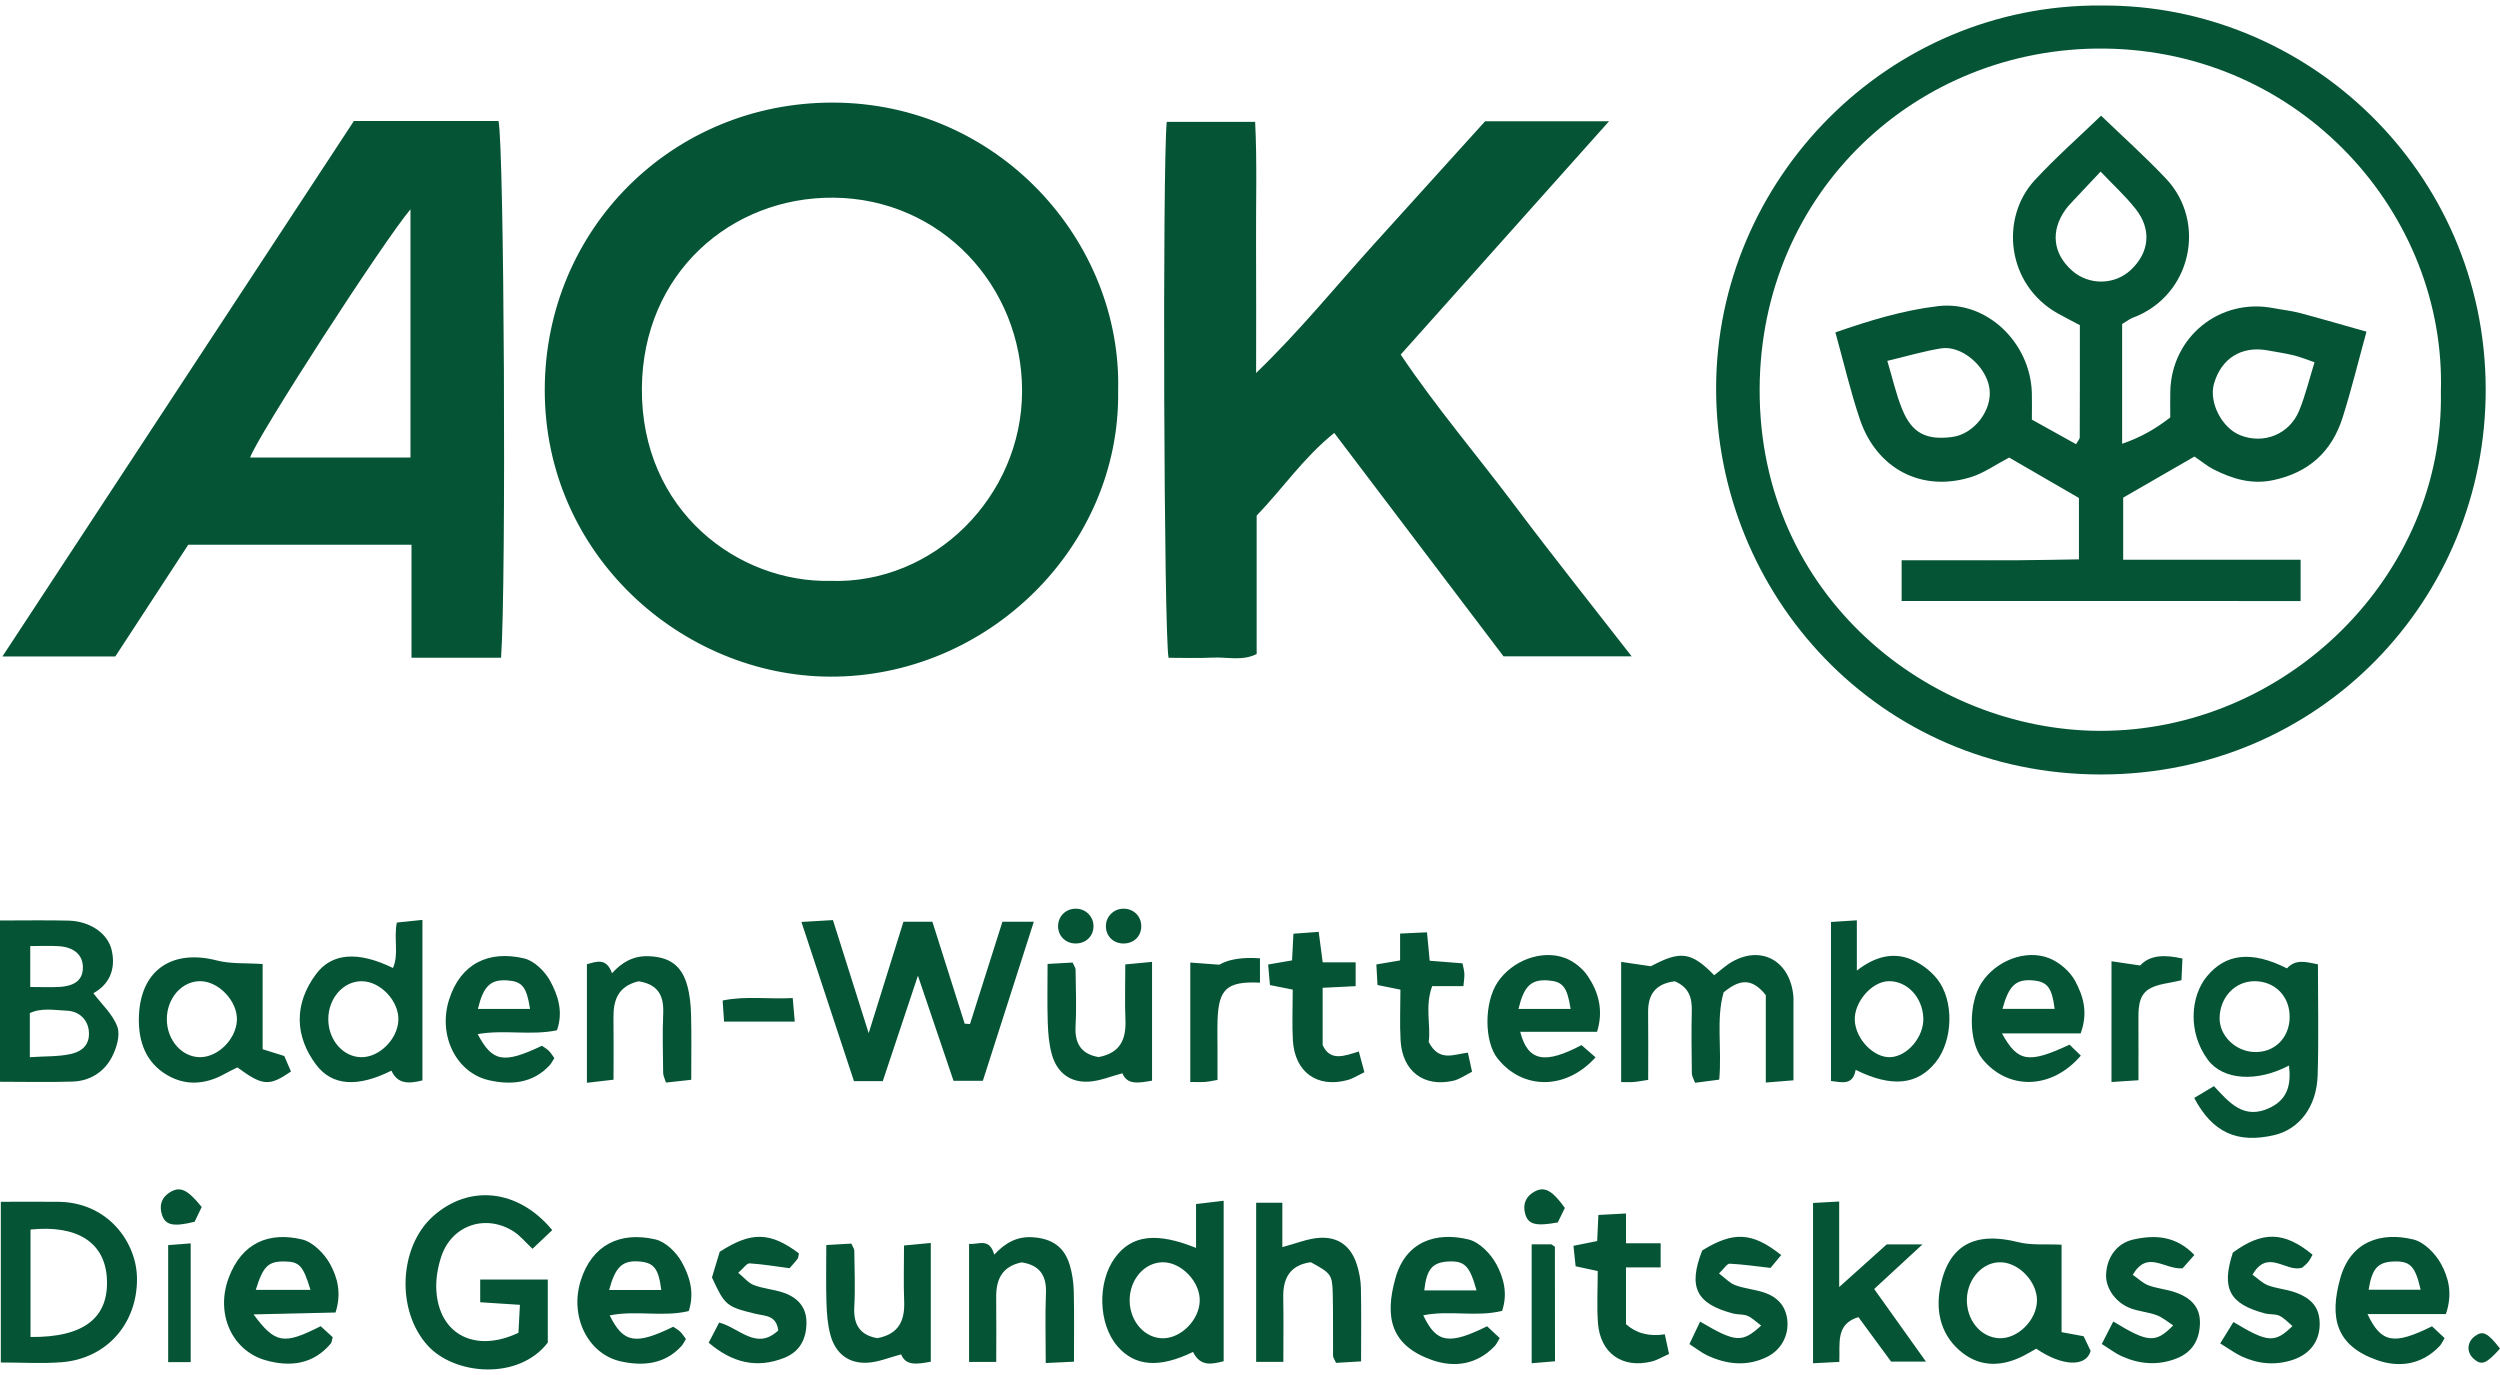 <?xml version="1.0"?>
<svg xmlns="http://www.w3.org/2000/svg" id="Logo_mit_Deskriptor_Bild" data-name="Logo mit Deskriptor Bild" viewBox="0 0 100.33 54.739" width="80" height="44">
  <defs>
    <style>
      .cls-1{fill:#045435}
    </style>
  </defs>
  <path d="M44.873 15.467c.094 6.271-5.253 11.498-11.573 11.467-5.907-.029-11.447-4.869-11.438-11.514.009-6.434 5.1-11.522 11.538-11.524 6.661-.002 11.632 5.566 11.473 11.571Zm-11.553 7.623c4.148.148 7.691-3.377 7.698-7.612.007-4.218-3.252-7.733-7.572-7.766-4.103-.031-7.651 3.026-7.686 7.647-.037 4.937 3.88 7.81 7.56 7.731ZM64.575 4.644c-2.881 3.226-5.581 6.251-8.362 9.365 1.425 2.124 3.075 4.053 4.593 6.078 1.506 2.008 3.073 3.97 4.676 6.032h-5.143c-2.223-2.935-4.481-5.915-6.793-8.966-1.229.986-2.075 2.241-3.114 3.318v5.556c-.581.29-1.185.113-1.764.143-.593.03-1.189.007-1.771.007-.19-.912-.25-19.728-.073-21.508h3.547c.083 1.643.027 3.304.037 4.963.01 1.637.002 3.275.002 5.116 1.742-1.683 3.162-3.433 4.667-5.102 1.497-1.659 2.998-3.315 4.524-5.001h4.973ZM14.202 4.636h5.803c.229.935.317 18.592.104 21.54h-3.595v-4.535H7.555c-.96 1.47-1.935 2.965-2.927 4.482H.098C4.829 18.915 9.496 11.805 14.202 4.636Zm2.271 3.542c-1.126 1.343-6.156 9.13-6.435 9.962h6.435V8.178ZM84.321.001c8.255-.072 15.405 6.642 15.435 15.365.029 8.457-6.654 15.493-15.441 15.494-8.928.002-15.454-7.236-15.444-15.504.009-8.361 6.891-15.417 15.45-15.356Zm13.636 15.515c.22-7.138-5.606-13.715-13.526-13.788-7.47-.069-13.78 5.726-13.813 13.658-.034 8.342 6.859 13.691 13.623 13.723 7.498.036 13.857-6.229 13.716-13.594ZM39.444 43.153h-1.177c-.467-1.38-.92-2.716-1.429-4.218-.51 1.532-.958 2.873-1.41 4.231h-1.157c-.695-2.107-1.385-4.199-2.108-6.388.435-.025.819-.048 1.265-.074.461 1.46.911 2.882 1.434 4.538.509-1.633.946-3.034 1.395-4.472h1.162c.427 1.347.861 2.72 1.296 4.092l.213.013c.432-1.363.865-2.727 1.302-4.105h1.259c-.693 2.162-1.363 4.254-2.045 6.383Zm52.335-4.51c.362-.395.77-.254 1.244-.165 0 1.521.035 2.99-.011 4.457-.04 1.271-.744 2.171-1.758 2.402-1.475.337-2.463-.108-3.196-1.496l.793-.473c.616.662 1.199 1.365 2.238.871.741-.353.86-.958.773-1.698-1.288.681-2.655.589-3.26-.236-.825-1.126-.676-2.561-.04-3.336.751-.916 1.784-1.052 3.217-.328Zm.11 1.954c.007-.833-.59-1.442-1.412-1.441-.782.001-1.391.646-1.4 1.481-.007.704.626 1.328 1.381 1.361.815.036 1.423-.559 1.431-1.401ZM20.806 53.267c.017-.323.035-.674.059-1.123-.525-.034-1.024-.066-1.593-.103v-.912h2.712v2.53c-1.167 1.524-3.732 1.311-4.814.125-1.288-1.412-1.157-3.975.21-5.195 1.455-1.298 3.426-1.087 4.783.557-.261.247-.528.5-.793.75-.287-.269-.488-.522-.744-.688-1.12-.725-2.489-.271-2.913.988-.148.44-.231.935-.2 1.396.119 1.752 1.564 2.493 3.293 1.675ZM0 43.192v-6.472c.931 0 1.836-.016 2.741.005.865.02 1.582.501 1.741 1.185.186.801-.131 1.399-.735 1.728.328.437.781.844.963 1.349.125.345-.037.875-.231 1.236-.312.583-.873.937-1.553.961-.949.033-1.9.008-2.927.008Zm1.197-.986c.621-.042 1.139-.018 1.629-.125.568-.124.783-.462.739-.925-.041-.437-.369-.795-.879-.816-.497-.021-1.019-.127-1.489.097v1.769Zm.017-2.817c.471 0 .827.018 1.18-.004.652-.04.949-.313.932-.82-.016-.47-.36-.775-.969-.814-.378-.024-.759-.004-1.143-.004v1.642Zm65.998-.229c-.807.104-1.079.559-1.07 1.256.011.875.003 1.75.003 2.7-.215.033-.398.07-.583.086-.149.013-.301.003-.502.003v-4.824c.386.057.736.109 1.192.176 1.183-.632 1.617-.589 2.542.36.241-.183.47-.403.739-.552 1.195-.662 2.33.007 2.441 1.425.006.08.001.16.001.24v3.104c-.334.027-.667.054-1.11.09V39.715c-.594-.751-1.104-.591-1.692-.112-.311 1.084-.063 2.248-.177 3.504-.292.038-.622.081-.97.126-.058-.161-.127-.266-.129-.372-.01-.839-.023-1.679-.002-2.518.013-.528-.119-.946-.683-1.184ZM.033 48.009c.814 0 1.566-.007 2.318.001 1.989.023 3.139 1.634 3.147 3.083.011 1.805-1.215 3.212-3.027 3.355-.787.062-1.583.01-2.438.01v-6.45Zm1.192 5.426c2.161.021 3.158-.784 3.063-2.368-.086-1.426-1.184-2.136-3.063-1.944v4.312Zm46.775-3.574v-1.762c.372-.044.702-.083 1.108-.131v6.439c-.454.114-.928.242-1.229-.372-1.359.66-2.335.585-3.037-.232-.767-.893-.812-2.566-.096-3.549.663-.909 1.661-1.039 3.254-.393Zm-1.342.575c-.739.01-1.333.704-1.323 1.546.009.843.627 1.524 1.364 1.504.72-.02 1.42-.738 1.448-1.485.029-.774-.734-1.575-1.489-1.565Zm-29.705-7.298c-.543.134-.992.16-1.244-.392-1.342.671-2.374.626-3.025-.242-.851-1.136-.896-2.427-.004-3.628.644-.866 1.696-.928 3.091-.25.246-.565.022-1.162.155-1.823.297-.031.627-.065 1.027-.107v6.442Zm-3.778-2.457c0 .843.606 1.53 1.344 1.525.713-.005 1.426-.716 1.468-1.465.044-.768-.707-1.579-1.468-1.584-.738-.005-1.344.682-1.344 1.525Zm61.296 2.033c-.107.624-.528.506-.99.448v-6.383c.277-.018.609-.039 1.038-.066v2.017c.716-.556 1.403-.723 2.076-.488.425.149.853.459 1.137.812.707.881.645 2.486-.045 3.35-.73.915-1.758 1.032-3.216.31Zm1.397-.509c.687-.034 1.348-.822 1.319-1.572-.033-.836-.653-1.493-1.396-1.477-.672.015-1.381.833-1.355 1.563.028.757.762 1.519 1.431 1.486Zm6.868 11.036c.392.073.619.115.885.164.089.188.189.396.281.591-.185.655-1.146.618-2.182-.091-.151.084-.319.184-.492.274-.847.44-1.715.484-2.476-.112-.816-.639-1.078-1.576-.898-2.568.318-1.744 1.376-2.317 3.149-1.869.52.131 1.088.069 1.732.101v3.511Zm-3.801-1.337c-.026.84.545 1.542 1.286 1.58.755.039 1.528-.733 1.527-1.524-.001-.733-.693-1.477-1.413-1.522-.73-.045-1.373.629-1.4 1.467ZM10.54 38.468v3.419c.279.087.564.176.869.271.085.199.177.413.268.623-.873.6-1.135.582-2.148-.165-.145.073-.321.153-.489.248-.836.47-1.686.509-2.482-.036-.8-.547-1.024-1.425-.981-2.318.087-1.822 1.352-2.646 3.13-2.185.553.143 1.155.096 1.834.142Zm-3.845 2.216c.002.843.609 1.528 1.346 1.521.714-.007 1.425-.718 1.466-1.467.042-.762-.719-1.579-1.472-1.583-.738-.003-1.341.685-1.34 1.528Zm44.808 13.75h-1.091v-6.388h1.051v1.782c.556-.146 1.012-.34 1.479-.372.773-.053 1.281.341 1.514 1.081.094.298.153.619.16.93.02.953.007 1.907.007 2.947-.372.022-.703.042-1.005.059-.064-.146-.119-.214-.12-.283-.007-.839.008-1.678-.013-2.516-.018-.744-.077-.804-.88-1.24-.815.11-1.121.618-1.106 1.408.016.832.004 1.665.004 2.591Zm23.711-2.926 2.079 2.915h-1.399c-.421-.573-.866-1.18-1.311-1.786-.935.277-.732 1.078-.768 1.798-.372.019-.677.035-1.054.054v-6.433c.284-.016.616-.034 1.049-.058v3.433c.645-.578 1.276-1.145 1.909-1.713h1.435c-.65.6-1.306 1.206-1.939 1.79ZM64.095 41.186h-3.087c.31 1.188.978 1.317 2.462.535.175.152.368.321.563.491-1.187 1.319-2.928 1.314-3.934.043-.538-.679-.54-2.232-.003-3.047.576-.875 1.779-1.342 2.728-.977.35.135.702.423.908.736.416.631.628 1.343.362 2.219Zm-3.155-.916h2.092c-.137-.885-.313-1.101-.901-1.145-.68-.051-.971.221-1.192 1.145Zm-41.77 1.008c.593 1.127 1.046 1.199 2.579.469.089.063.194.122.277.203.082.08.141.183.222.293-.068.103-.117.209-.193.291-.677.729-1.557.795-2.43.597-1.317-.299-2.064-1.801-1.597-3.251.462-1.437 1.592-1.972 3.007-1.638.405.095.834.518 1.044.903.31.569.535 1.228.274 1.98-1.039.221-2.115-.033-3.182.154Zm.01-1.008h2.092c-.137-.885-.313-1.101-.901-1.145-.68-.051-.971.221-1.192 1.145ZM98.159 52.516h-3.146c.552 1.167 1.057 1.249 2.589.49.154.145.322.302.505.474-.08.131-.124.241-.2.32-.716.754-1.634.876-2.528.557-1.63-.581-1.906-1.691-1.456-3.288.416-1.477 1.639-1.864 2.933-1.547.435.106.888.571 1.114.99.286.531.472 1.169.189 2.003Zm-1.013-.977c-.219-.955-.422-1.158-1.088-1.134-.631.022-.868.288-1 1.134h2.088Zm-37.465 1.466c.155.145.322.302.505.473-.08.131-.124.241-.199.32-.715.754-1.633.877-2.528.558-1.631-.581-1.906-1.691-1.456-3.287.416-1.477 1.638-1.864 2.933-1.548.435.106.888.571 1.114.989.287.531.472 1.17.232 1.877-1.032.258-2.111-.036-3.164.177.527 1.117 1.033 1.199 2.564.44Zm-.426-1.44c-.271-.994-.483-1.196-1.139-1.159-.632.035-.865.31-.958 1.159h2.097Zm-34.788 1.002c.554 1.117 1.037 1.194 2.551.457.09.062.196.119.281.199.083.079.144.182.229.293-.064.101-.111.208-.186.29-.674.733-1.554.801-2.428.608-1.314-.29-2.065-1.793-1.608-3.245.442-1.404 1.55-1.987 2.999-1.649.405.095.835.513 1.049.897.317.568.532 1.228.286 1.977-1.037.252-2.117-.041-3.173.175Zm2.071-1.019c-.108-.859-.293-1.094-.874-1.143-.679-.057-.967.204-1.219 1.143h2.093Zm-16.364.979c.876 1.182 1.216 1.224 2.695.475.157.144.327.299.483.441-.034.117-.036.205-.08.258-.708.843-1.642.941-2.607.669-1.347-.38-2.024-1.855-1.492-3.296.531-1.44 1.643-1.868 2.953-1.553.435.105.889.565 1.119.982.293.53.472 1.169.22 1.95-1.026.023-2.073.047-3.29.075Zm2.286-.984c-.298-.983-.449-1.135-1.056-1.139-.643-.004-.845.191-1.139 1.139h2.195Zm71.041-10.291h-3.158c.636 1.153 1.067 1.22 2.711.451.133.129.298.288.454.44-1.178 1.38-2.935 1.392-3.956.128-.547-.678-.562-2.221-.029-3.047.567-.879 1.761-1.368 2.717-.99.411.163.836.53 1.042.917.303.57.536 1.228.219 2.101Zm-1.045-.985c-.105-.856-.291-1.093-.872-1.143-.679-.058-.966.202-1.222 1.143h2.093Zm-42.475 14.169h-1.09v-4.74c.385.044.807-.268 1.011.435.433-.471.912-.742 1.543-.699.771.053 1.268.378 1.49 1.128.099.336.149.697.158 1.049.021.911.007 1.822.007 2.817l-1.133.054c0-1.001-.028-1.91.009-2.817.029-.731-.287-1.118-.975-1.223-.783.16-1.031.682-1.022 1.402.01.832.002 1.663.002 2.594ZM25.63 39.159c-.827.197-1.019.756-1.01 1.46.011.796.002 1.592.002 2.49-.333.039-.663.077-1.068.124v-4.758c.377-.103.782-.277 1.007.362.396-.439.853-.704 1.462-.684.832.026 1.336.363 1.56 1.184.103.376.141.777.151 1.169.022.835.007 1.671.007 2.607-.337.037-.667.073-1.014.111-.052-.171-.112-.277-.113-.384-.009-.798-.033-1.597.002-2.393.03-.7-.195-1.162-.987-1.288Zm20.605 3.988c-.533.095-1.001.182-1.191-.295-.459.12-.897.308-1.346.335-.752.045-1.284-.362-1.488-1.101-.114-.412-.148-.854-.162-1.284-.025-.75-.007-1.502-.007-2.338.375-.021.704-.04 1.005-.057.064.146.119.214.119.283.008.756.041 1.514-.001 2.268-.04.726.253 1.128.924 1.244.868-.162 1.109-.71 1.078-1.484-.029-.712-.006-1.427-.006-2.235.348-.033.678-.064 1.074-.102v4.765Zm-8.88 11.28c-.533.095-1.001.182-1.191-.295-.459.12-.898.308-1.346.335-.752.045-1.283-.362-1.488-1.101-.114-.412-.148-.854-.162-1.284-.025-.75-.007-1.502-.007-2.338.375-.021.704-.04 1.005-.057.064.146.119.214.119.283.008.756.041 1.514-.001 2.268-.04.726.254 1.128.924 1.244.868-.162 1.109-.71 1.078-1.484-.029-.712-.006-1.427-.006-2.235.348-.033.678-.064 1.074-.101v4.765Zm51.747-.734c.216-.349.373-.604.53-.859 1.38.83 1.661.854 2.369.162-.177-.146-.33-.323-.523-.413-.173-.081-.396-.044-.587-.096-1.427-.381-1.75-1-1.282-2.439 1.19-.873 2.064-.854 3.199.085-.056.096-.104.204-.176.293-.074.091-.171.163-.238.226-.646.215-1.378-.792-1.996.283.205.146.39.339.616.425.331.127.698.154 1.036.266.726.239 1.039.638 1.044 1.274.005.67-.364 1.206-1.049 1.442-.706.244-1.412.183-2.087-.13-.247-.115-.47-.282-.856-.519Zm-60.661-.029c.151-.29.29-.556.421-.809.821.218 1.497 1.139 2.372.316-.082-.613-.52-.574-.902-.665-1.186-.284-1.246-.345-1.759-1.461.097-.323.21-.697.31-1.028 1.27-.823 2.023-.801 3.179.06-.017.074-.013.162-.054.219-.091.129-.205.242-.323.378-.538-.07-1.07-.16-1.605-.194-.111-.007-.234.189-.453.378.235.192.405.409.624.493.368.14.775.171 1.152.292.58.187.964.57.962 1.214-.001.648-.26 1.167-.895 1.417-1.106.436-2.084.194-3.03-.61Zm42.239-.687c-.234-.172-.375-.322-.548-.391-.18-.072-.397-.045-.588-.096-1.48-.393-1.802-1.061-1.231-2.527 1.252-.776 2.007-.742 3.17.183-.147.177-.293.354-.427.516-.571-.064-1.104-.143-1.64-.169-.106-.005-.222.196-.429.392.25.186.429.388.653.471.37.136.777.168 1.152.292.529.175.878.531.937 1.117.061.607-.242 1.19-.816 1.47-.809.395-1.621.305-2.412-.069-.211-.1-.399-.252-.701-.447.146-.307.286-.6.429-.902 1.425.84 1.686.863 2.45.159Zm16.91-2.297c-.741.051-1.403-.753-1.998.259.215.149.403.336.63.422.331.125.698.154 1.036.266.717.237 1.051.648 1.03 1.281-.022.65-.31 1.143-.943 1.39-.745.29-1.481.231-2.196-.091-.248-.111-.468-.284-.801-.492.164-.319.312-.607.463-.902 1.405.855 1.694.878 2.405.156-.233-.148-.431-.324-.663-.409-.332-.123-.699-.15-1.033-.271-.605-.219-1.019-.806-.999-1.351.025-.679.414-1.258 1.082-1.412.875-.202 1.729-.153 2.462.617-.177.201-.329.372-.474.536Zm-20.608 3.436c-.264.117-.47.246-.695.302-1.178.294-2.07-.332-2.158-1.546-.049-.675-.009-1.357-.009-2.084-.294-.064-.556-.12-.887-.191-.025-.237-.053-.496-.087-.821.339-.069.635-.128.952-.192.015-.342.03-.653.048-1.047.354-.019.686-.036 1.109-.059v1.196h1.39v.968h-1.391v2.279q.618.552 1.558.406c.054.249.108.502.17.789Zm-15.101-14.623c-.334-.066-.596-.118-.916-.182-.023-.266-.045-.523-.071-.825.337-.058.601-.103.959-.165.017-.324.034-.659.055-1.071.336-.025.639-.047 1.014-.074.053.401.102.771.161 1.223h1.322v.956c-.426.021-.842.042-1.324.066v2.294c.29.663.854.453 1.451.261.082.303.148.55.224.834-.254.12-.455.255-.677.314-1.221.329-2.12-.319-2.193-1.598-.036-.633-.006-1.271-.006-2.033Zm4.32.002-.919-.186c-.015-.267-.029-.527-.046-.826.336-.057.6-.101.953-.161v-1.078l1.079-.05c.036.378.069.719.109 1.141.407.032.827.065 1.315.104.025.127.069.27.076.415.007.15-.021.301-.038.501h-1.254c-.301.813-.046 1.602-.139 2.237.414.819 1.008.495 1.573.432.059.271.107.496.166.767-.267.132-.498.303-.754.361-1.181.268-2.041-.383-2.113-1.609-.039-.672-.007-1.349-.007-2.048Zm28.539-1.14c.409.061.729.108 1.149.171.39-.428.99-.442 1.697-.279-.015.339-.029.639-.039.868-.496.128-.982.144-1.327.372-.42.278-.403.824-.4 1.308.005.75.001 1.499.001 2.336-.368.024-.697.045-1.082.07V38.357Zm-35.878 4.763c-.202.034-.348.07-.496.08-.185.012-.372.003-.597.003V38.408c.357.026.675.05 1.165.086q.567-.331 1.631-.257v.978c-1.316-.063-1.661.247-1.702 1.495-.013.397-.002.794-.002 1.191 0.0.391 0 .781 0 1.22ZM7.653 54.443h-.904v-4.695c.254-.019.544-.042.904-.07v4.764Zm53.816-4.726h.791c.081.06.141.084.141.107.004 1.503.004 3.006.004 4.586-.281.024-.576.048-.936.078v-4.772ZM29.058 40.779c-.017-.262-.035-.525-.057-.848.922-.191 1.828-.046 2.813-.098.026.305.051.594.081.945h-2.837Zm33.742 7.476c-.092.189-.192.396-.283.582-.888.162-1.192.084-1.31-.35-.107-.39.034-.705.388-.894.395-.211.707-.034 1.206.663Zm-54.706-.036c-.119.248-.204.423-.284.591-.844.208-1.171.147-1.309-.278-.122-.375-.021-.705.334-.914.403-.237.692-.101 1.26.601Zm37.708-11.26c-.005.38-.278.66-.663.683-.436.025-.765-.282-.757-.707.007-.372.289-.664.663-.687.429-.026.762.288.756.712Zm-1.919-.048c.022.421-.301.743-.734.731-.385-.011-.668-.283-.685-.659-.019-.422.306-.749.732-.736.376.011.668.294.687.664Zm56.447 16.989c-.553.619-.741.686-1.051.415-.298-.26-.281-.67.036-.908.32-.241.517-.152 1.015.493Z" class="cls-1"/>
  <path d="M76.316 23.901v-1.638h2.434c.76 0 1.52.005 2.28-.001.787-.006 1.574-.022 2.402-.035v-2.463c-.915-.53-1.871-1.084-2.8-1.623-.557.291-1.019.626-1.536.786-2.003.619-3.788-.357-4.452-2.311-.381-1.122-.648-2.283-.986-3.498 1.366-.474 2.725-.89 4.124-1.054 1.942-.228 3.698 1.455 3.76 3.477.01.317.001.633.001 1.077.549.306 1.161.645 1.773.986.08-.14.148-.205.148-.27.006-1.478.005-2.957.005-4.507-.285-.151-.596-.307-.899-.478-2.032-1.146-2.322-3.812-.91-5.341.839-.908 1.772-1.729 2.661-2.587.838.808 1.752 1.627 2.595 2.515 1.674 1.762 1.022 4.729-1.329 5.596-.111.041-.206.121-.421.25v4.805c.764-.261 1.353-.607 1.932-1.056 0-.35-.007-.702.001-1.054.054-2.191 1.996-3.751 4.144-3.332.351.068.71.103 1.054.194.877.233 1.748.488 2.675.75-.324 1.176-.602 2.327-.96 3.453-.431 1.356-1.347 2.198-2.776 2.504-.882.189-1.644-.053-2.397-.429-.245-.122-.46-.306-.771-.517-.946.546-1.902 1.097-2.86 1.649v2.492h7.121v1.658H76.316Zm16.571-9.584c-.319-.108-.57-.213-.831-.277-.345-.084-.698-.135-1.047-.199-1.048-.193-1.868.317-2.158 1.34-.21.741.31 1.764 1.048 2.062.939.379 1.98-.028 2.372-.987.251-.614.407-1.267.616-1.939Zm-17.146-.056c.213.704.355 1.357.606 1.963.391.944.963 1.225 1.992 1.093.894-.115 1.64-1.098 1.498-1.974-.143-.884-1.125-1.717-1.943-1.583-.692.113-1.369.315-2.152.501Zm8.56-7.596c-.401.426-.754.799-1.105 1.175-.108.116-.219.232-.31.36-.601.851-.5 1.755.266 2.436.676.601 1.708.59 2.365-.027.741-.695.841-1.619.196-2.438-.409-.52-.905-.971-1.413-1.507Z" class="cls-1"/>
</svg>
